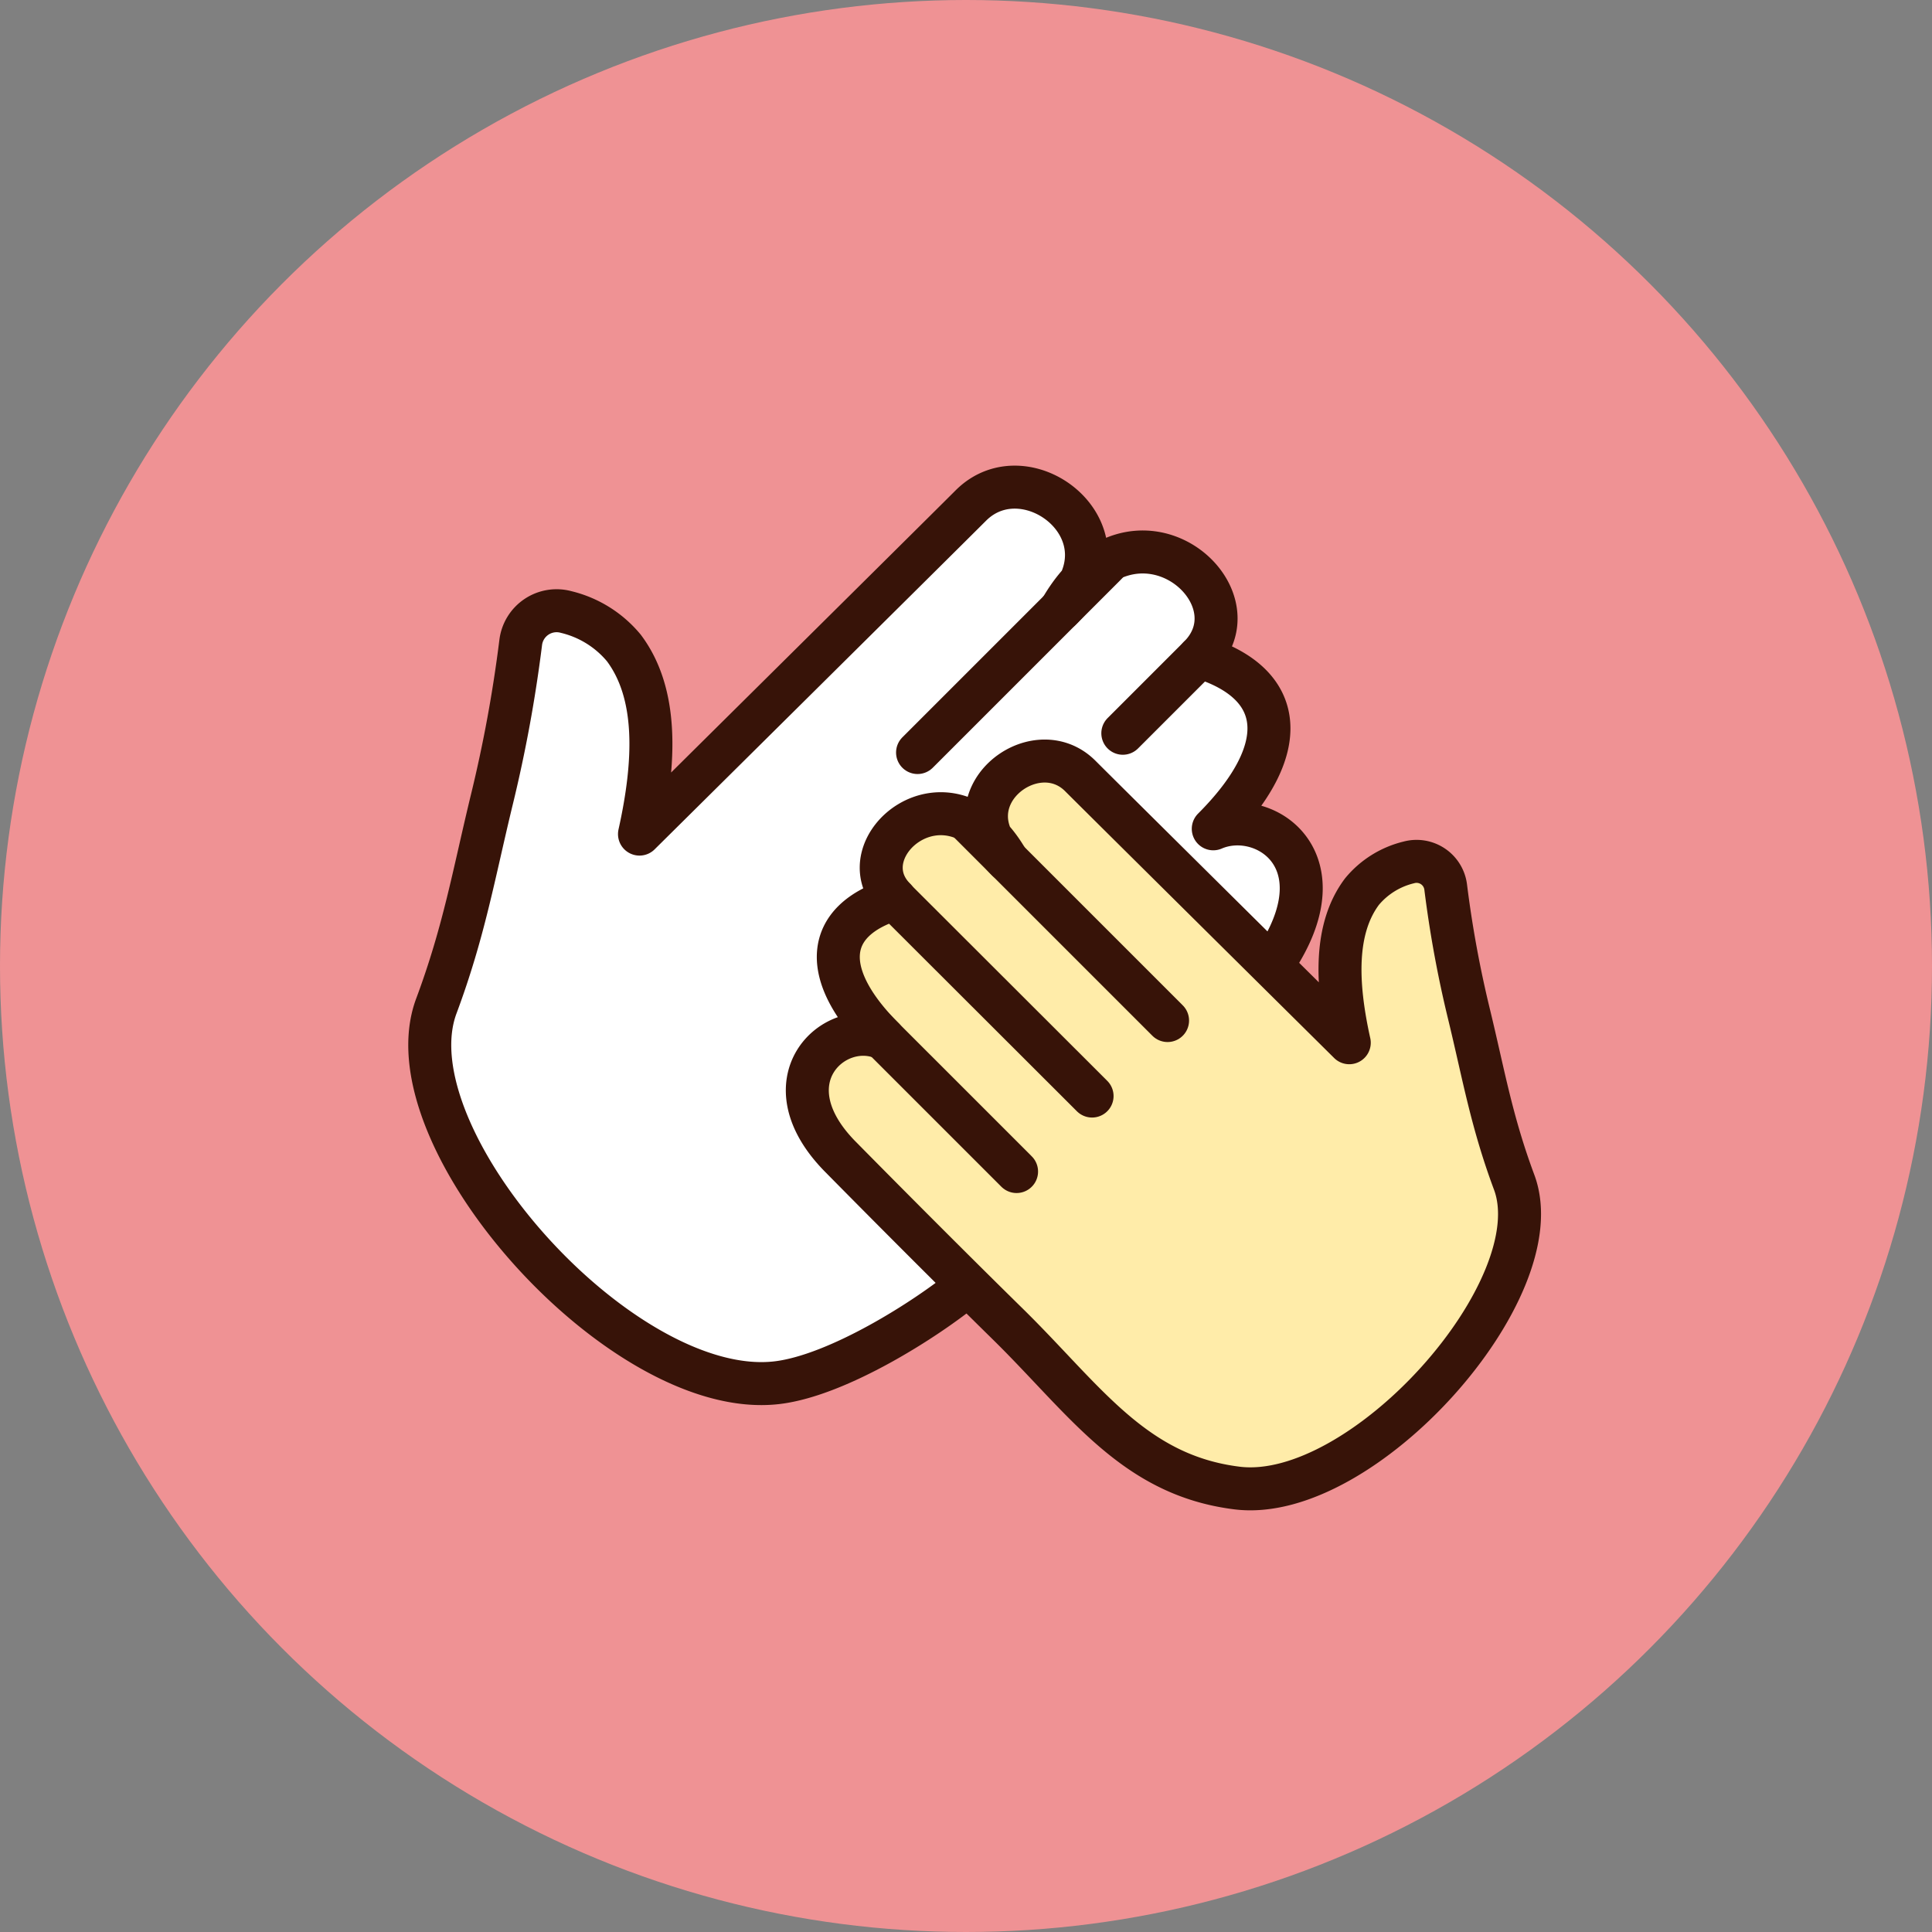 <svg xmlns="http://www.w3.org/2000/svg" width="172" height="172" viewBox="0 0 172 172">
  <rect x="0" y="0" width="172" height="172" fill="#808080" stroke="none"/>
  <g id="グループ_18" data-name="グループ 18" transform="translate(-3653.084 -402.853)">
    <circle id="楕円形_12" data-name="楕円形 12" cx="86" cy="86" r="86" transform="translate(3653.084 402.853)" fill="#ef9294"/>
    <g id="グループ_17" data-name="グループ 17">
      <g id="グループ_15" data-name="グループ 15">
        <path id="パス_1085" data-name="パス 1085" d="M3691.779,494.726a132.807,132.807,0,0,0,5.937-22.863c1.137-7.705,1.768-15.663,4.926-14.4s6.695,2.148,7.2,5.432,1.39,11.621,1.39,11.621,29.052-27.663,30.442-27.663,9.221-.253,8.589,6.442c6.063-1.137,11.242-.884,9.726,7.073,5.685,2.527,6.569,5.558,5.432,9.1a20.094,20.094,0,0,1-3.41,6.19s11.242,2.021,4.421,12.126-29.558,33.6-35.243,36-16.042,3.41-23.115-2.274-15.916-18.442-16.421-21.221A15.726,15.726,0,0,1,3691.779,494.726Z" fill="#fff"/>
        <path id="パス_1086" data-name="パス 1086" d="M3767.063,487.653c5.179-8.59-1.612-12.892-5.965-11.014,7.031-7.032,6.551-12.944-1.248-15.311,5.614-5.614-5.9-15.372-12.325-4.233,6.7-6.7-2.976-14.27-8.009-9.237-3.077,3.077-29.5,29.251-29.5,29.251,1.448-6.507,1.644-12.521-1.391-16.568a9.577,9.577,0,0,0-5.13-3.2,3.218,3.218,0,0,0-4.055,2.725,123.489,123.489,0,0,1-2.577,14.01c-1.606,6.621-2.457,11.7-4.933,18.339-4.362,11.7,16.617,35.236,30.391,33.527,5.364-.665,13.186-5.6,16.821-8.6" fill="none" stroke="#371308" stroke-linecap="round" stroke-linejoin="round" stroke-width="3.827"/>
        <line id="線_36" data-name="線 36" x1="16.8" y2="16.8" transform="translate(3734.771 453.049)" fill="none" stroke="#371308" stroke-linecap="round" stroke-linejoin="round" stroke-width="3.827"/>
        <line id="線_37" data-name="線 37" x1="6.805" y2="6.805" transform="translate(3753.045 461.328)" fill="none" stroke="#371308" stroke-linecap="round" stroke-linejoin="round" stroke-width="3.827"/>
      </g>
      <g id="グループ_16" data-name="グループ 16">
        <path id="パス_1087" data-name="パス 1087" d="M3787.887,508.109c3.542,9.5-13.49,28.607-24.673,27.219-9.211-1.142-13.507-7.816-20.4-14.59-7.208-7.079-14.837-14.828-14.837-14.828-6.773-6.773-.652-12.512,3.763-10.607-5.709-5.709-5.319-10.509,1.013-12.431-4.558-4.557,4.79-12.479,10.006-3.436-5.438-5.439,2.416-11.586,6.5-7.5,2.5,2.5,23.946,23.748,23.946,23.748-1.175-5.282-1.335-10.165,1.13-13.451a7.77,7.77,0,0,1,4.164-2.6,2.612,2.612,0,0,1,3.292,2.212,100.4,100.4,0,0,0,2.093,11.374C3785.187,498.6,3785.877,502.717,3787.887,508.109Z" fill="#ffeca9" stroke="#371308" stroke-linecap="round" stroke-linejoin="round" stroke-width="3.827"/>
        <line id="線_38" data-name="線 38" x2="17.558" y2="17.558" transform="translate(3739.471 476.151)" fill="none" stroke="#371308" stroke-linecap="round" stroke-linejoin="round" stroke-width="3.827"/>
        <line id="線_39" data-name="線 39" x2="17.603" y2="17.578" transform="translate(3732.705 482.853)" fill="none" stroke="#371308" stroke-linecap="round" stroke-linejoin="round" stroke-width="3.827"/>
        <line id="線_40" data-name="線 40" x2="12.967" y2="12.967" transform="translate(3730.619 494.185)" fill="none" stroke="#371308" stroke-linecap="round" stroke-linejoin="round" stroke-width="3.827"/>
      </g>
    </g>
  </g>
</svg>
